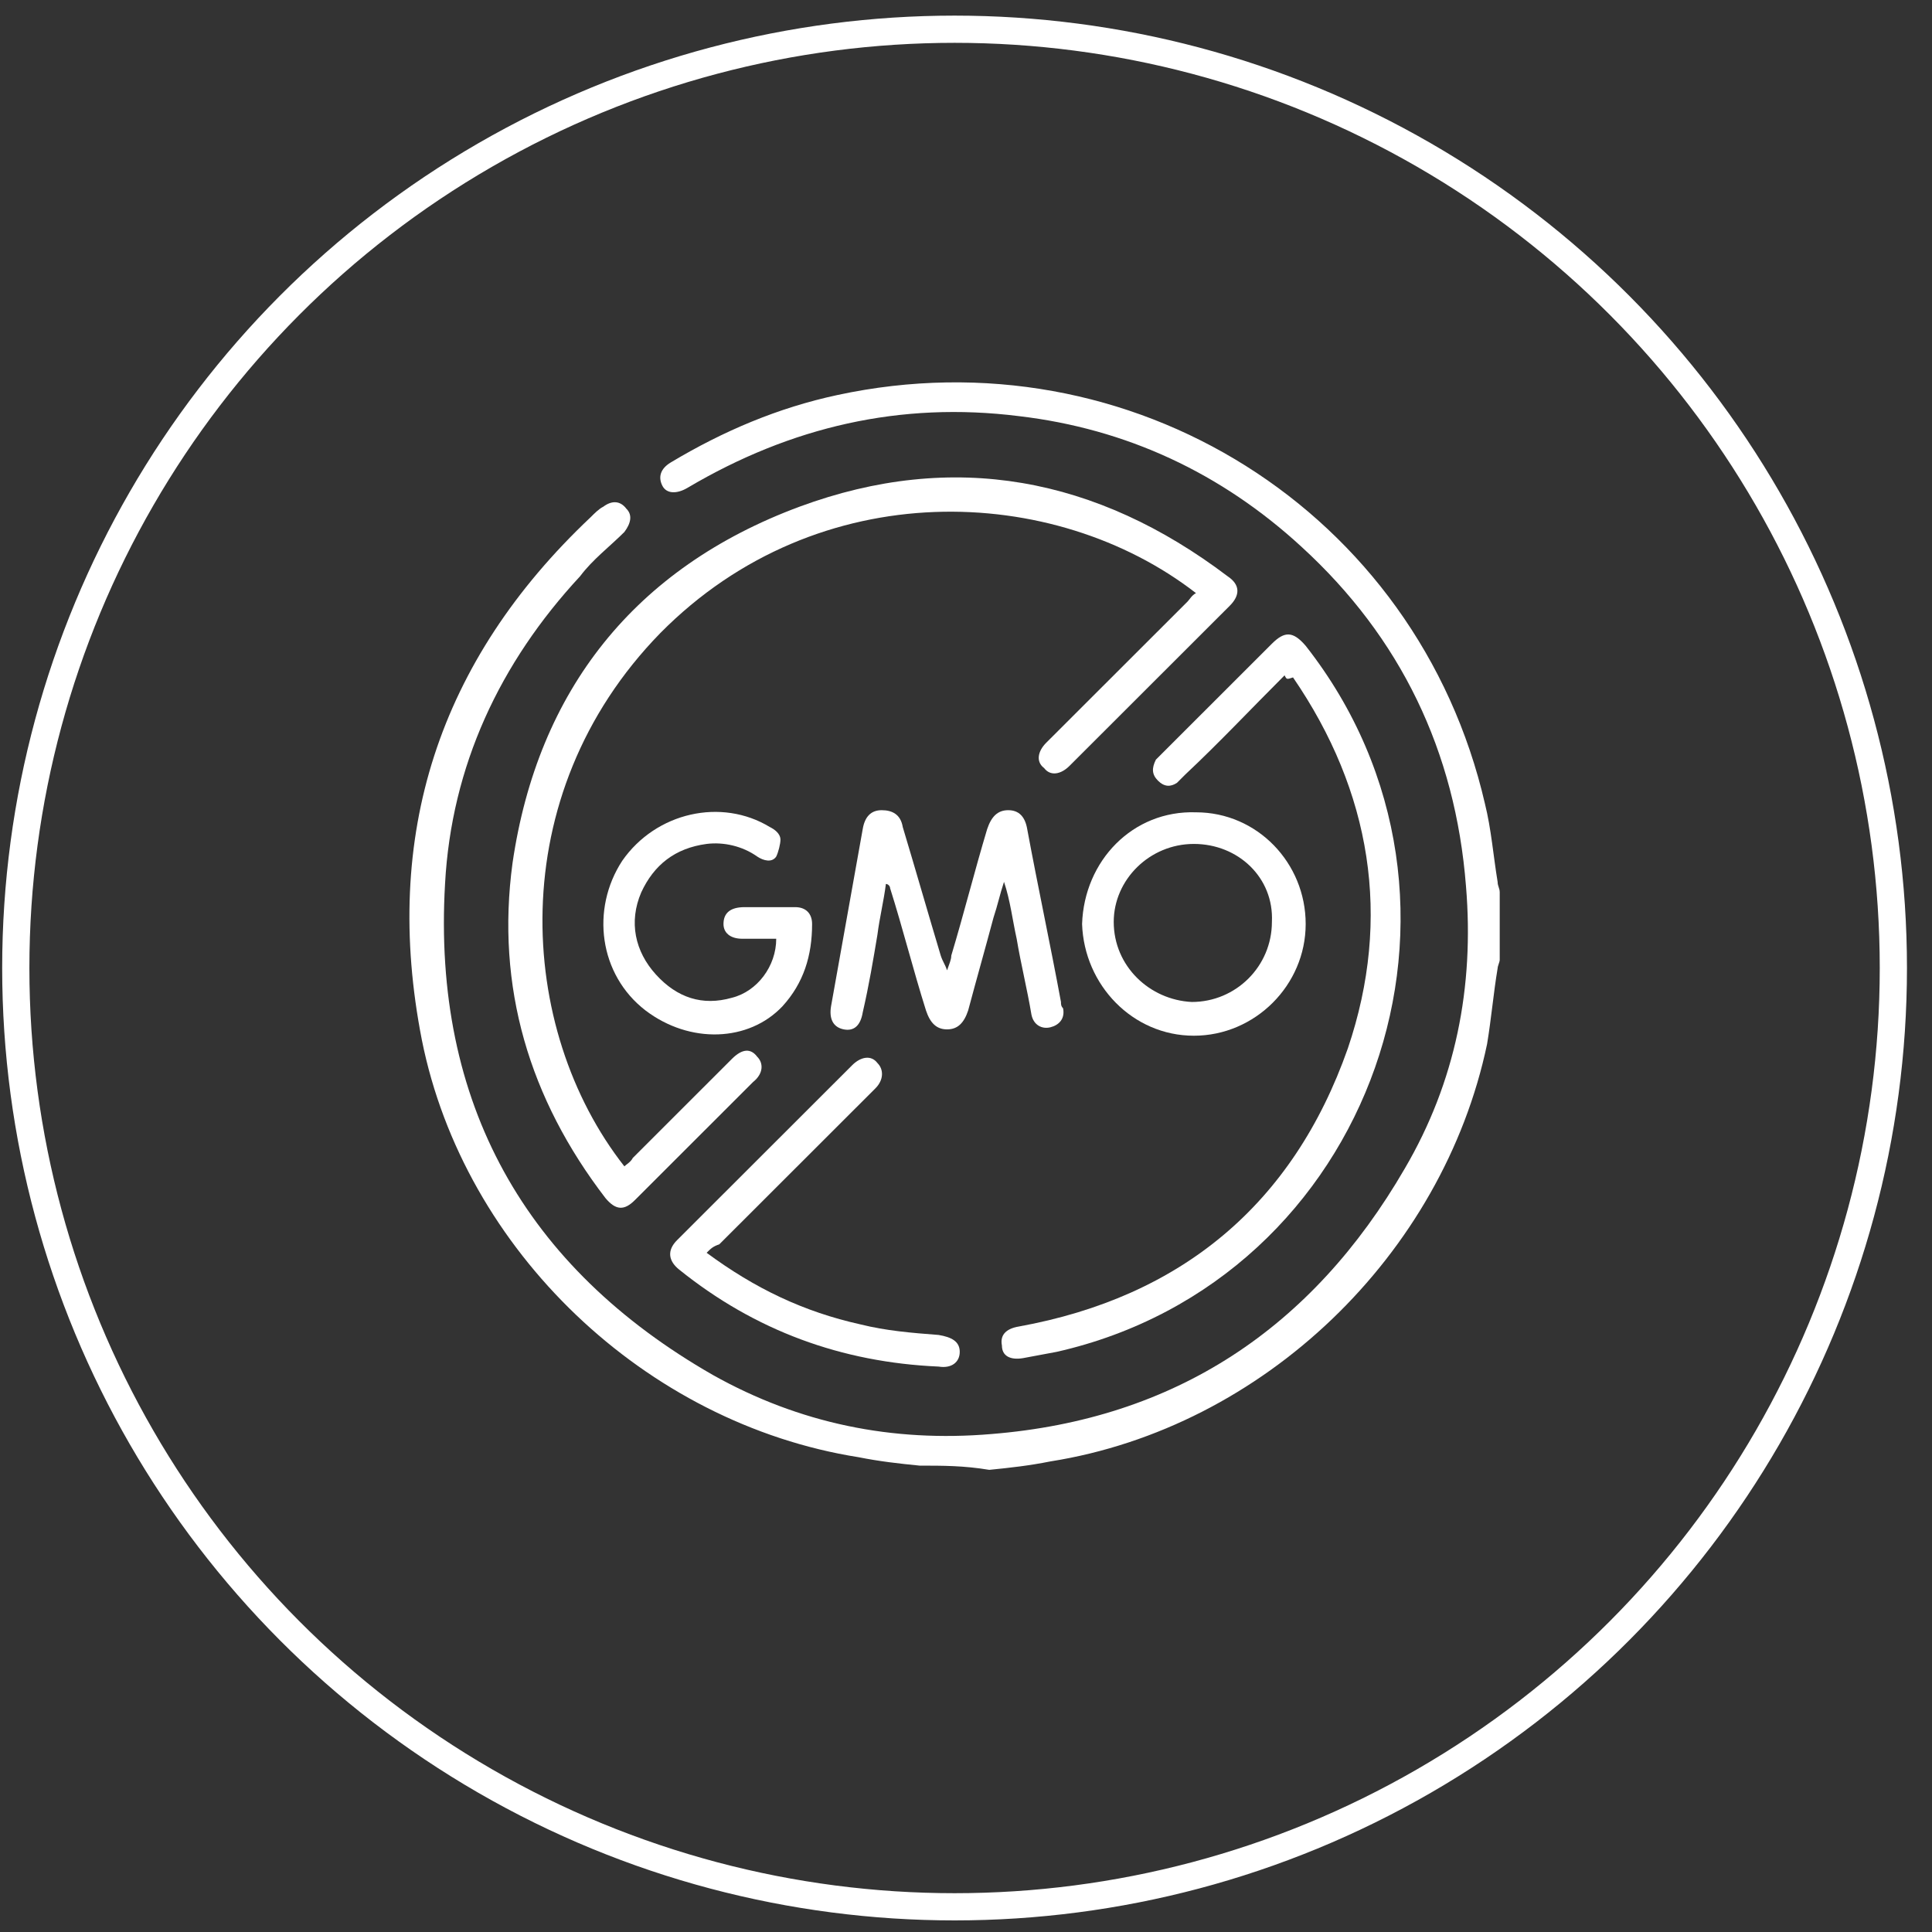 <svg xmlns="http://www.w3.org/2000/svg" fill="none" viewBox="0 0 71 71" height="71" width="71">
<rect x="0" y="0" width="71" height="71" fill="#333333" stroke="none"/>
<circle stroke="white" r="34.5" cy="35.574" cx="35.08"></circle>
<path fill="white" d="M33.797 53.861C33.022 53.784 32.324 53.706 31.549 53.551C23.72 52.312 17.053 45.961 15.503 38.217C14.03 30.704 16.123 24.276 21.704 19.009C21.859 18.854 22.014 18.699 22.169 18.622C22.479 18.39 22.79 18.39 23.022 18.699C23.255 18.932 23.177 19.242 22.945 19.551C22.402 20.093 21.782 20.558 21.317 21.178C18.371 24.353 16.588 28.148 16.355 32.485C15.89 40.54 19.301 46.581 26.2 50.531C29.378 52.312 32.789 53.009 36.433 52.7C43.177 52.157 48.215 48.827 51.626 42.941C53.486 39.766 54.184 36.28 53.874 32.563C53.486 27.606 51.471 23.424 47.828 20.093C44.882 17.383 41.394 15.756 37.44 15.292C33.099 14.749 29.068 15.679 25.27 17.925C24.882 18.157 24.495 18.157 24.34 17.848C24.185 17.538 24.262 17.228 24.65 16.995C26.588 15.834 28.603 14.982 30.774 14.517C41.549 12.194 52.091 18.777 54.572 29.542C54.804 30.472 54.882 31.479 55.037 32.408C55.037 32.563 55.114 32.64 55.114 32.795C55.114 33.647 55.114 34.499 55.114 35.273C55.114 35.351 55.037 35.506 55.037 35.583C54.882 36.513 54.804 37.442 54.649 38.371C53.021 46.116 46.432 52.467 38.603 53.706C37.828 53.861 37.13 53.939 36.355 54.016C35.425 53.861 34.65 53.861 33.797 53.861Z"></path>
<path fill="white" d="M22.945 42.863C23.022 42.786 23.177 42.709 23.255 42.554C24.495 41.314 25.658 40.153 26.898 38.913C27.285 38.526 27.596 38.526 27.828 38.836C28.061 39.068 28.061 39.456 27.673 39.765C26.2 41.237 24.805 42.631 23.332 44.103C22.945 44.49 22.634 44.49 22.247 44.025C19.456 40.385 18.216 36.28 18.836 31.711C19.766 25.36 23.332 20.868 29.378 18.622C35.037 16.531 40.309 17.538 45.115 21.178C45.58 21.488 45.58 21.875 45.192 22.262C43.254 24.198 41.316 26.134 39.301 28.148C38.991 28.458 38.603 28.535 38.371 28.226C38.06 27.993 38.138 27.606 38.448 27.296C40.153 25.592 41.859 23.888 43.642 22.107C43.719 22.03 43.797 21.875 43.952 21.797C38.758 17.77 30.076 17.383 24.262 23.269C18.448 29.232 18.991 37.829 22.945 42.863Z"></path>
<path fill="white" d="M47.208 24.818C45.967 26.057 44.804 27.296 43.564 28.458C43.487 28.535 43.332 28.69 43.254 28.768C43.022 28.923 42.789 28.923 42.556 28.69C42.324 28.458 42.324 28.226 42.479 27.916C42.556 27.838 42.634 27.761 42.712 27.683C44.029 26.367 45.425 24.973 46.742 23.656C47.208 23.191 47.518 23.191 47.983 23.733C55.347 33.105 50.463 47.046 38.836 49.679C38.448 49.756 37.983 49.834 37.595 49.911C37.13 49.989 36.82 49.834 36.82 49.447C36.743 49.059 36.975 48.827 37.44 48.749C43.409 47.665 47.518 44.258 49.533 38.526C51.161 33.724 50.386 29.078 47.518 24.895C47.285 24.973 47.285 24.973 47.208 24.818Z"></path>
<path fill="white" d="M34.804 35.66C34.882 35.428 34.959 35.273 34.959 35.118C35.425 33.569 35.812 32.02 36.277 30.471C36.432 30.007 36.665 29.774 37.052 29.774C37.44 29.774 37.672 30.007 37.75 30.471C38.138 32.563 38.603 34.731 38.99 36.822C38.99 36.9 38.99 36.977 39.068 37.055C39.145 37.442 38.913 37.674 38.603 37.752C38.293 37.829 37.983 37.674 37.905 37.287C37.75 36.358 37.517 35.428 37.362 34.499C37.207 33.802 37.13 33.105 36.897 32.408C36.742 32.872 36.665 33.26 36.51 33.724C36.2 34.886 35.89 35.97 35.58 37.132C35.425 37.597 35.192 37.829 34.804 37.829C34.417 37.829 34.184 37.597 34.029 37.132C33.564 35.66 33.176 34.112 32.711 32.64C32.711 32.563 32.634 32.485 32.556 32.485C32.479 33.105 32.324 33.724 32.246 34.344C32.091 35.273 31.936 36.203 31.704 37.209C31.626 37.674 31.394 37.907 31.006 37.829C30.618 37.752 30.463 37.442 30.541 36.977C30.928 34.809 31.316 32.64 31.704 30.471C31.781 30.007 32.014 29.774 32.401 29.774C32.789 29.774 33.099 29.929 33.176 30.394C33.642 31.943 34.107 33.569 34.572 35.118C34.649 35.351 34.727 35.428 34.804 35.66Z"></path>
<path fill="white" d="M43.952 29.852C46.2 29.852 47.983 31.711 47.983 33.957C47.983 36.203 46.122 38.062 43.874 38.062C41.626 38.062 39.843 36.203 39.766 33.957C39.843 31.633 41.626 29.774 43.952 29.852ZM43.874 31.014C42.246 31.014 40.929 32.33 40.929 33.879C40.929 35.506 42.246 36.745 43.797 36.822C45.425 36.822 46.742 35.506 46.742 33.879C46.82 32.253 45.502 31.014 43.874 31.014Z"></path>
<path fill="white" d="M28.526 34.499C28.138 34.499 27.673 34.499 27.285 34.499C26.82 34.499 26.588 34.267 26.588 33.957C26.588 33.569 26.82 33.337 27.363 33.337C27.983 33.337 28.603 33.337 29.223 33.337C29.611 33.337 29.844 33.569 29.844 33.957C29.844 35.118 29.534 36.125 28.758 36.977C27.518 38.294 25.348 38.371 23.72 37.132C22.014 35.816 21.704 33.415 22.867 31.633C24.107 29.852 26.51 29.31 28.293 30.394C28.448 30.471 28.681 30.626 28.681 30.859C28.681 31.014 28.603 31.323 28.526 31.478C28.371 31.711 28.061 31.633 27.828 31.478C27.285 31.091 26.588 30.936 25.968 31.014C24.805 31.169 24.03 31.788 23.565 32.795C23.1 33.879 23.332 34.964 24.107 35.816C24.882 36.667 25.813 36.977 26.898 36.667C27.828 36.435 28.526 35.506 28.526 34.499Z"></path>
<path fill="white" d="M25.968 46.039C27.751 47.355 29.534 48.207 31.627 48.672C32.557 48.904 33.487 48.982 34.495 49.059C34.96 49.137 35.27 49.292 35.27 49.679C35.27 50.066 34.96 50.298 34.495 50.221C30.929 50.066 27.751 48.904 24.96 46.658C24.573 46.349 24.495 45.961 24.883 45.574C27.053 43.405 29.146 41.314 31.317 39.146C31.627 38.836 32.014 38.758 32.247 39.068C32.48 39.301 32.48 39.688 32.169 39.998C30.232 41.934 28.371 43.793 26.433 45.729C26.201 45.806 26.123 45.884 25.968 46.039Z"></path>
</svg>
